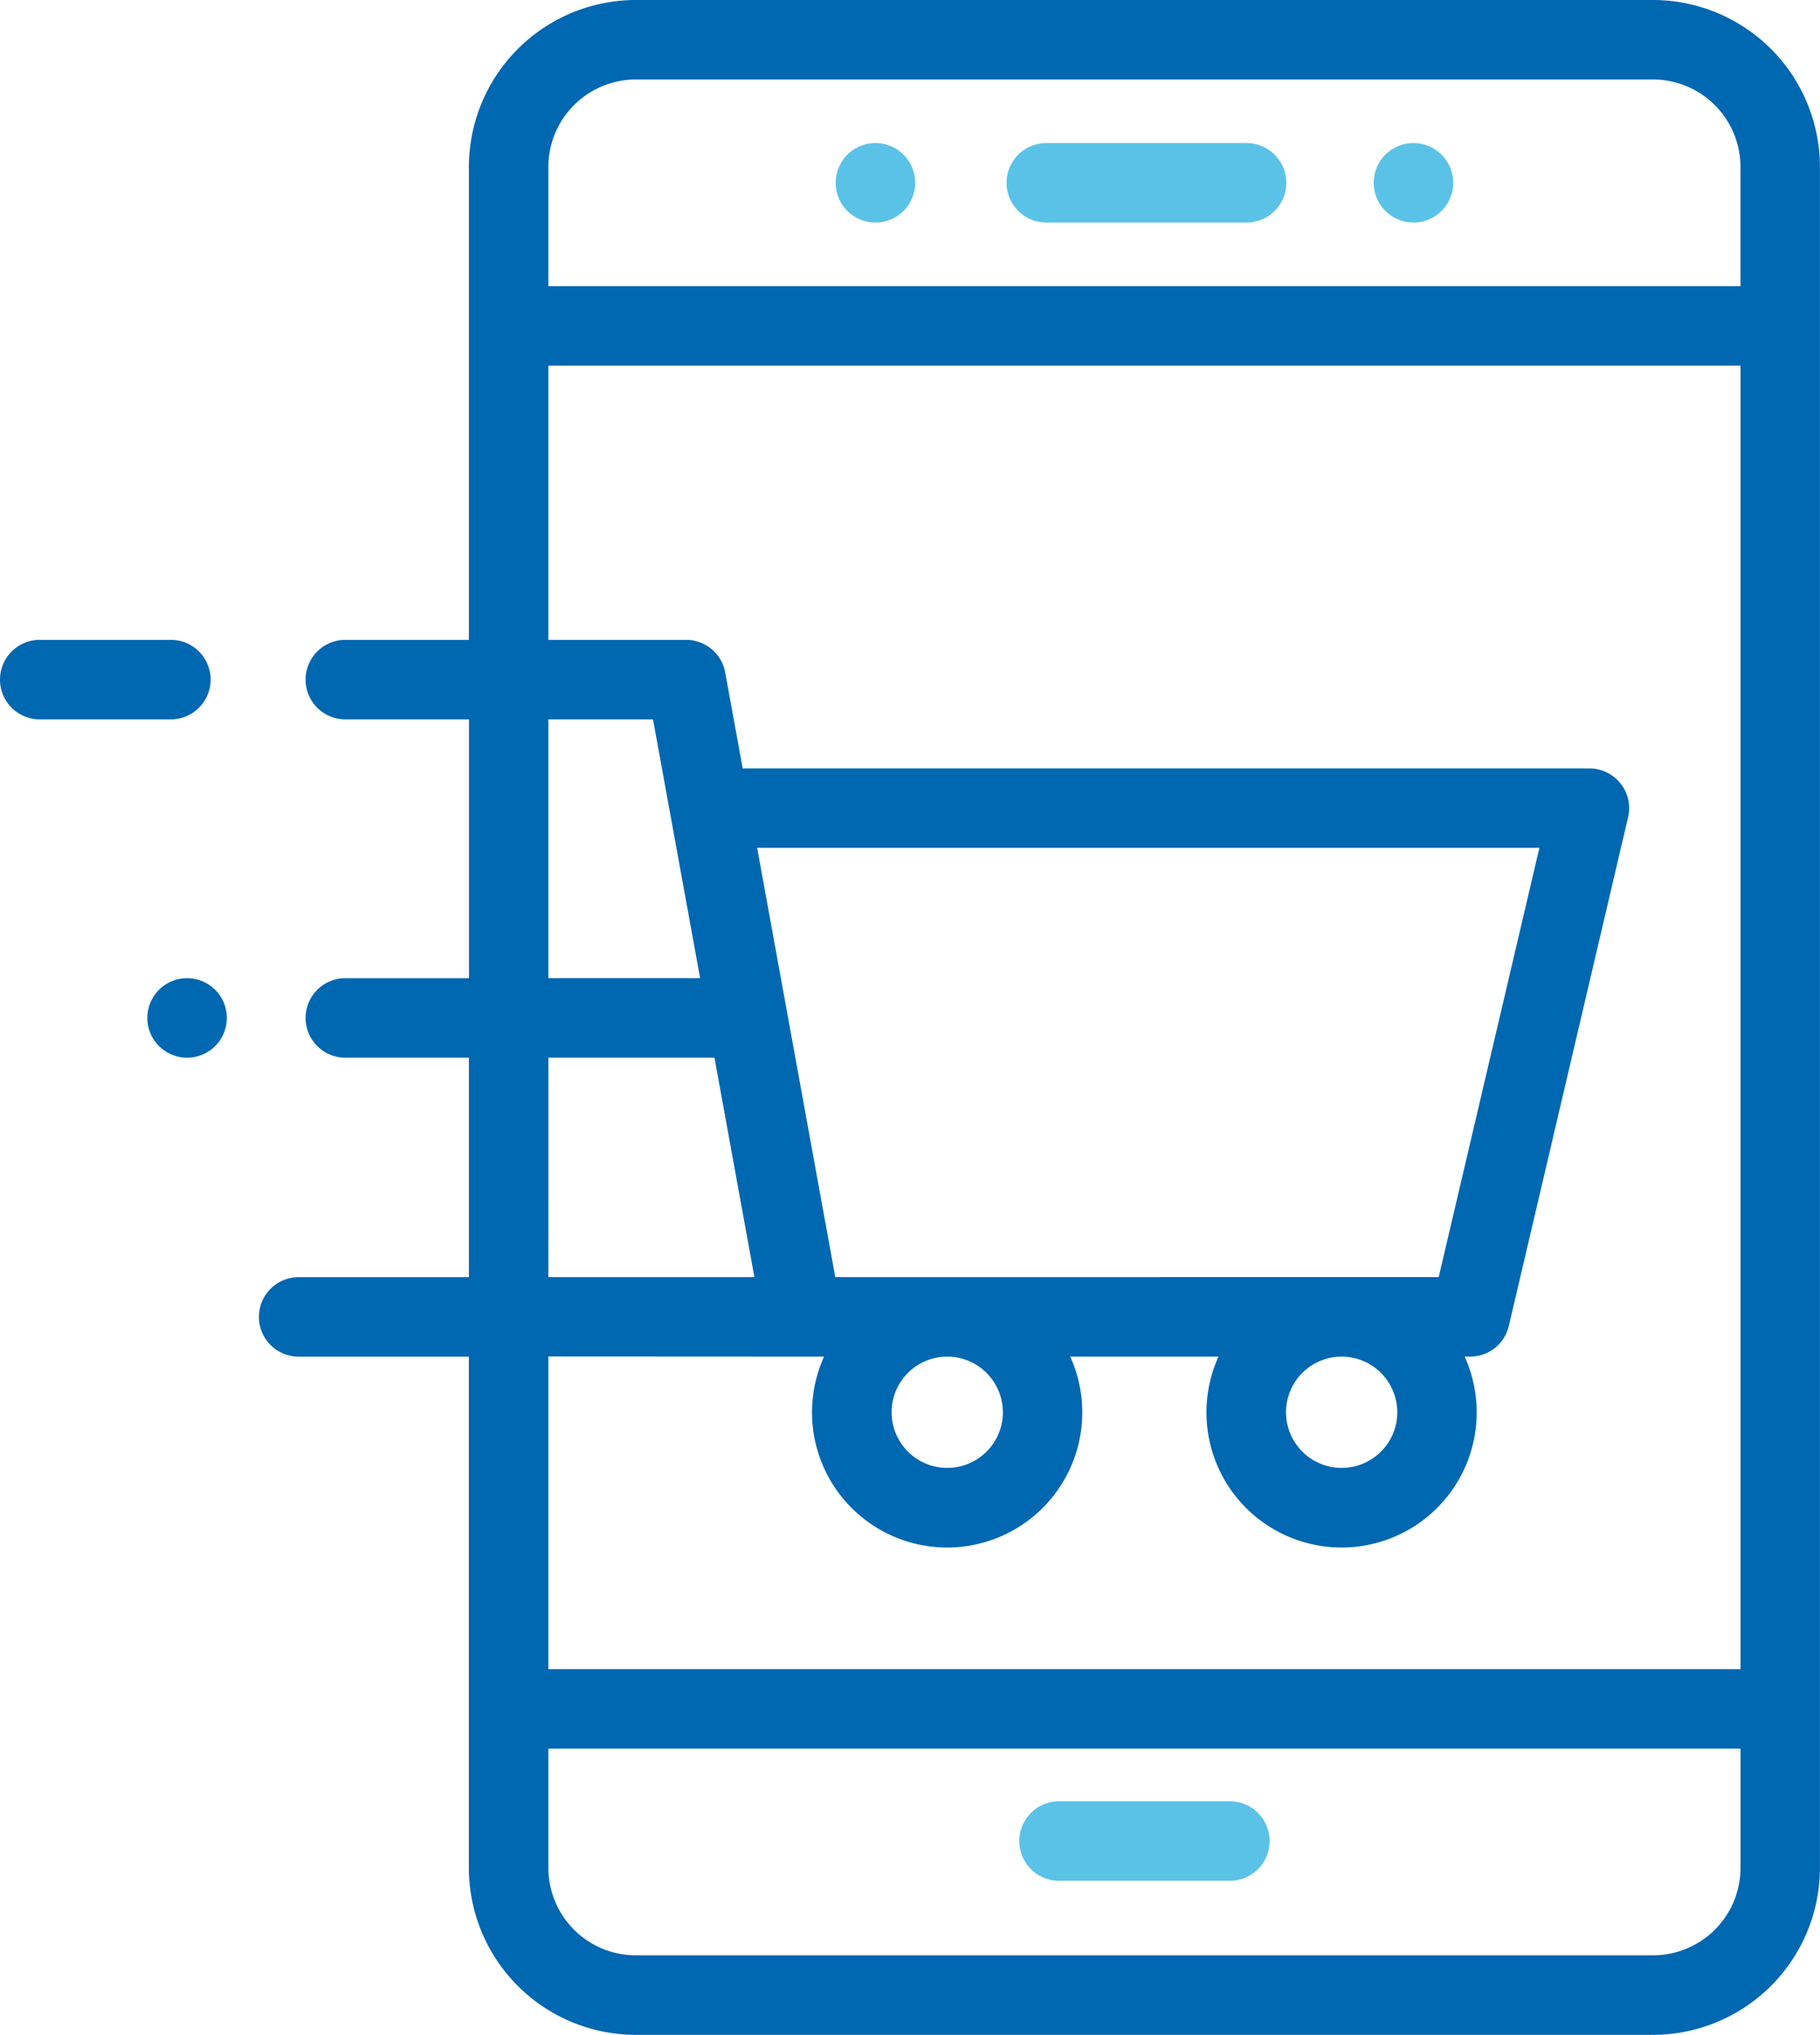 <svg xmlns="http://www.w3.org/2000/svg" width="56.464" height="63.121"><path data-name="Path 56981" d="M32.461 6.904h6.213a1.233 1.233 0 0 0 0-2.466h-6.213a1.233 1.233 0 1 0 0 2.466Zm0 0" fill="#5bc2e7"/><path data-name="Path 56982" d="M27.16 6.904a1.233 1.233 0 1 0-.872-.361 1.24 1.24 0 0 0 .872.361Zm0 0" fill="#5bc2e7"/><path data-name="Path 56983" d="M43.852 6.904a1.233 1.233 0 1 0-.872-.361 1.243 1.243 0 0 0 .872.361Zm0 0" fill="#5bc2e7"/><path data-name="Path 56984" d="M51.286 0H19.725a5.184 5.184 0 0 0-5.178 5.178v14.671h-3.833a1.233 1.233 0 0 0 0 2.466h3.837v8.029h-3.837a1.233 1.233 0 0 0 0 2.466h3.833v6.808H9.266a1.233 1.233 0 0 0 0 2.466h5.28v15.86a5.184 5.184 0 0 0 5.178 5.178h31.56a5.184 5.184 0 0 0 5.178-5.178V5.178A5.184 5.184 0 0 0 51.286 0ZM19.725 2.466h31.56a2.715 2.715 0 0 1 2.712 2.712v3.7H17.013v-3.7a2.715 2.715 0 0 1 2.712-2.712Zm-2.716 19.848h3.25l1.462 8.029h-4.708V22.4c0-.031-.002-.058-.004-.086ZM43.35 43.809a1.726 1.726 0 1 1-1.726-1.726 1.728 1.728 0 0 1 1.726 1.726Zm-17.436-4.192L23.49 26.3h24.269l-3.124 13.315Zm5.2 4.192a1.726 1.726 0 1 1-1.726-1.726 1.728 1.728 0 0 1 1.725 1.726Zm-14.1-11h5.152l1.239 6.808h-6.392Zm7.872 9.274h.68a4.192 4.192 0 1 0 7.637 0h4.6a4.192 4.192 0 1 0 7.637 0h.17a1.233 1.233 0 0 0 1.2-.951l3.7-15.78a1.233 1.233 0 0 0-1.2-1.515H23.041l-.542-2.976a1.233 1.233 0 0 0-1.213-1.012h-4.273v-8.507h36.985v40.437H17.013v-9.7Zm26.4 18.572H19.725a2.715 2.715 0 0 1-2.712-2.712v-3.7h36.985v3.7a2.715 2.715 0 0 1-2.712 2.712Zm0 0" fill="#0067b1"/><path data-name="Path 56985" d="M38.156 55.877h-5.3a1.233 1.233 0 0 0 0 2.466h5.3a1.233 1.233 0 0 0 0-2.466Zm0 0" fill="#5bc2e7"/><path data-name="Path 56986" d="M6.534 21.082A1.233 1.233 0 0 0 5.3 19.849H1.233a1.233 1.233 0 1 0 0 2.466H5.3a1.233 1.233 0 0 0 1.234-1.233Zm0 0" fill="#0067b1"/><path data-name="Path 56987" d="M5.804 30.344a1.233 1.233 0 1 0 .872.361 1.235 1.235 0 0 0-.872-.361Zm0 0" fill="#0067b1"/></svg>
